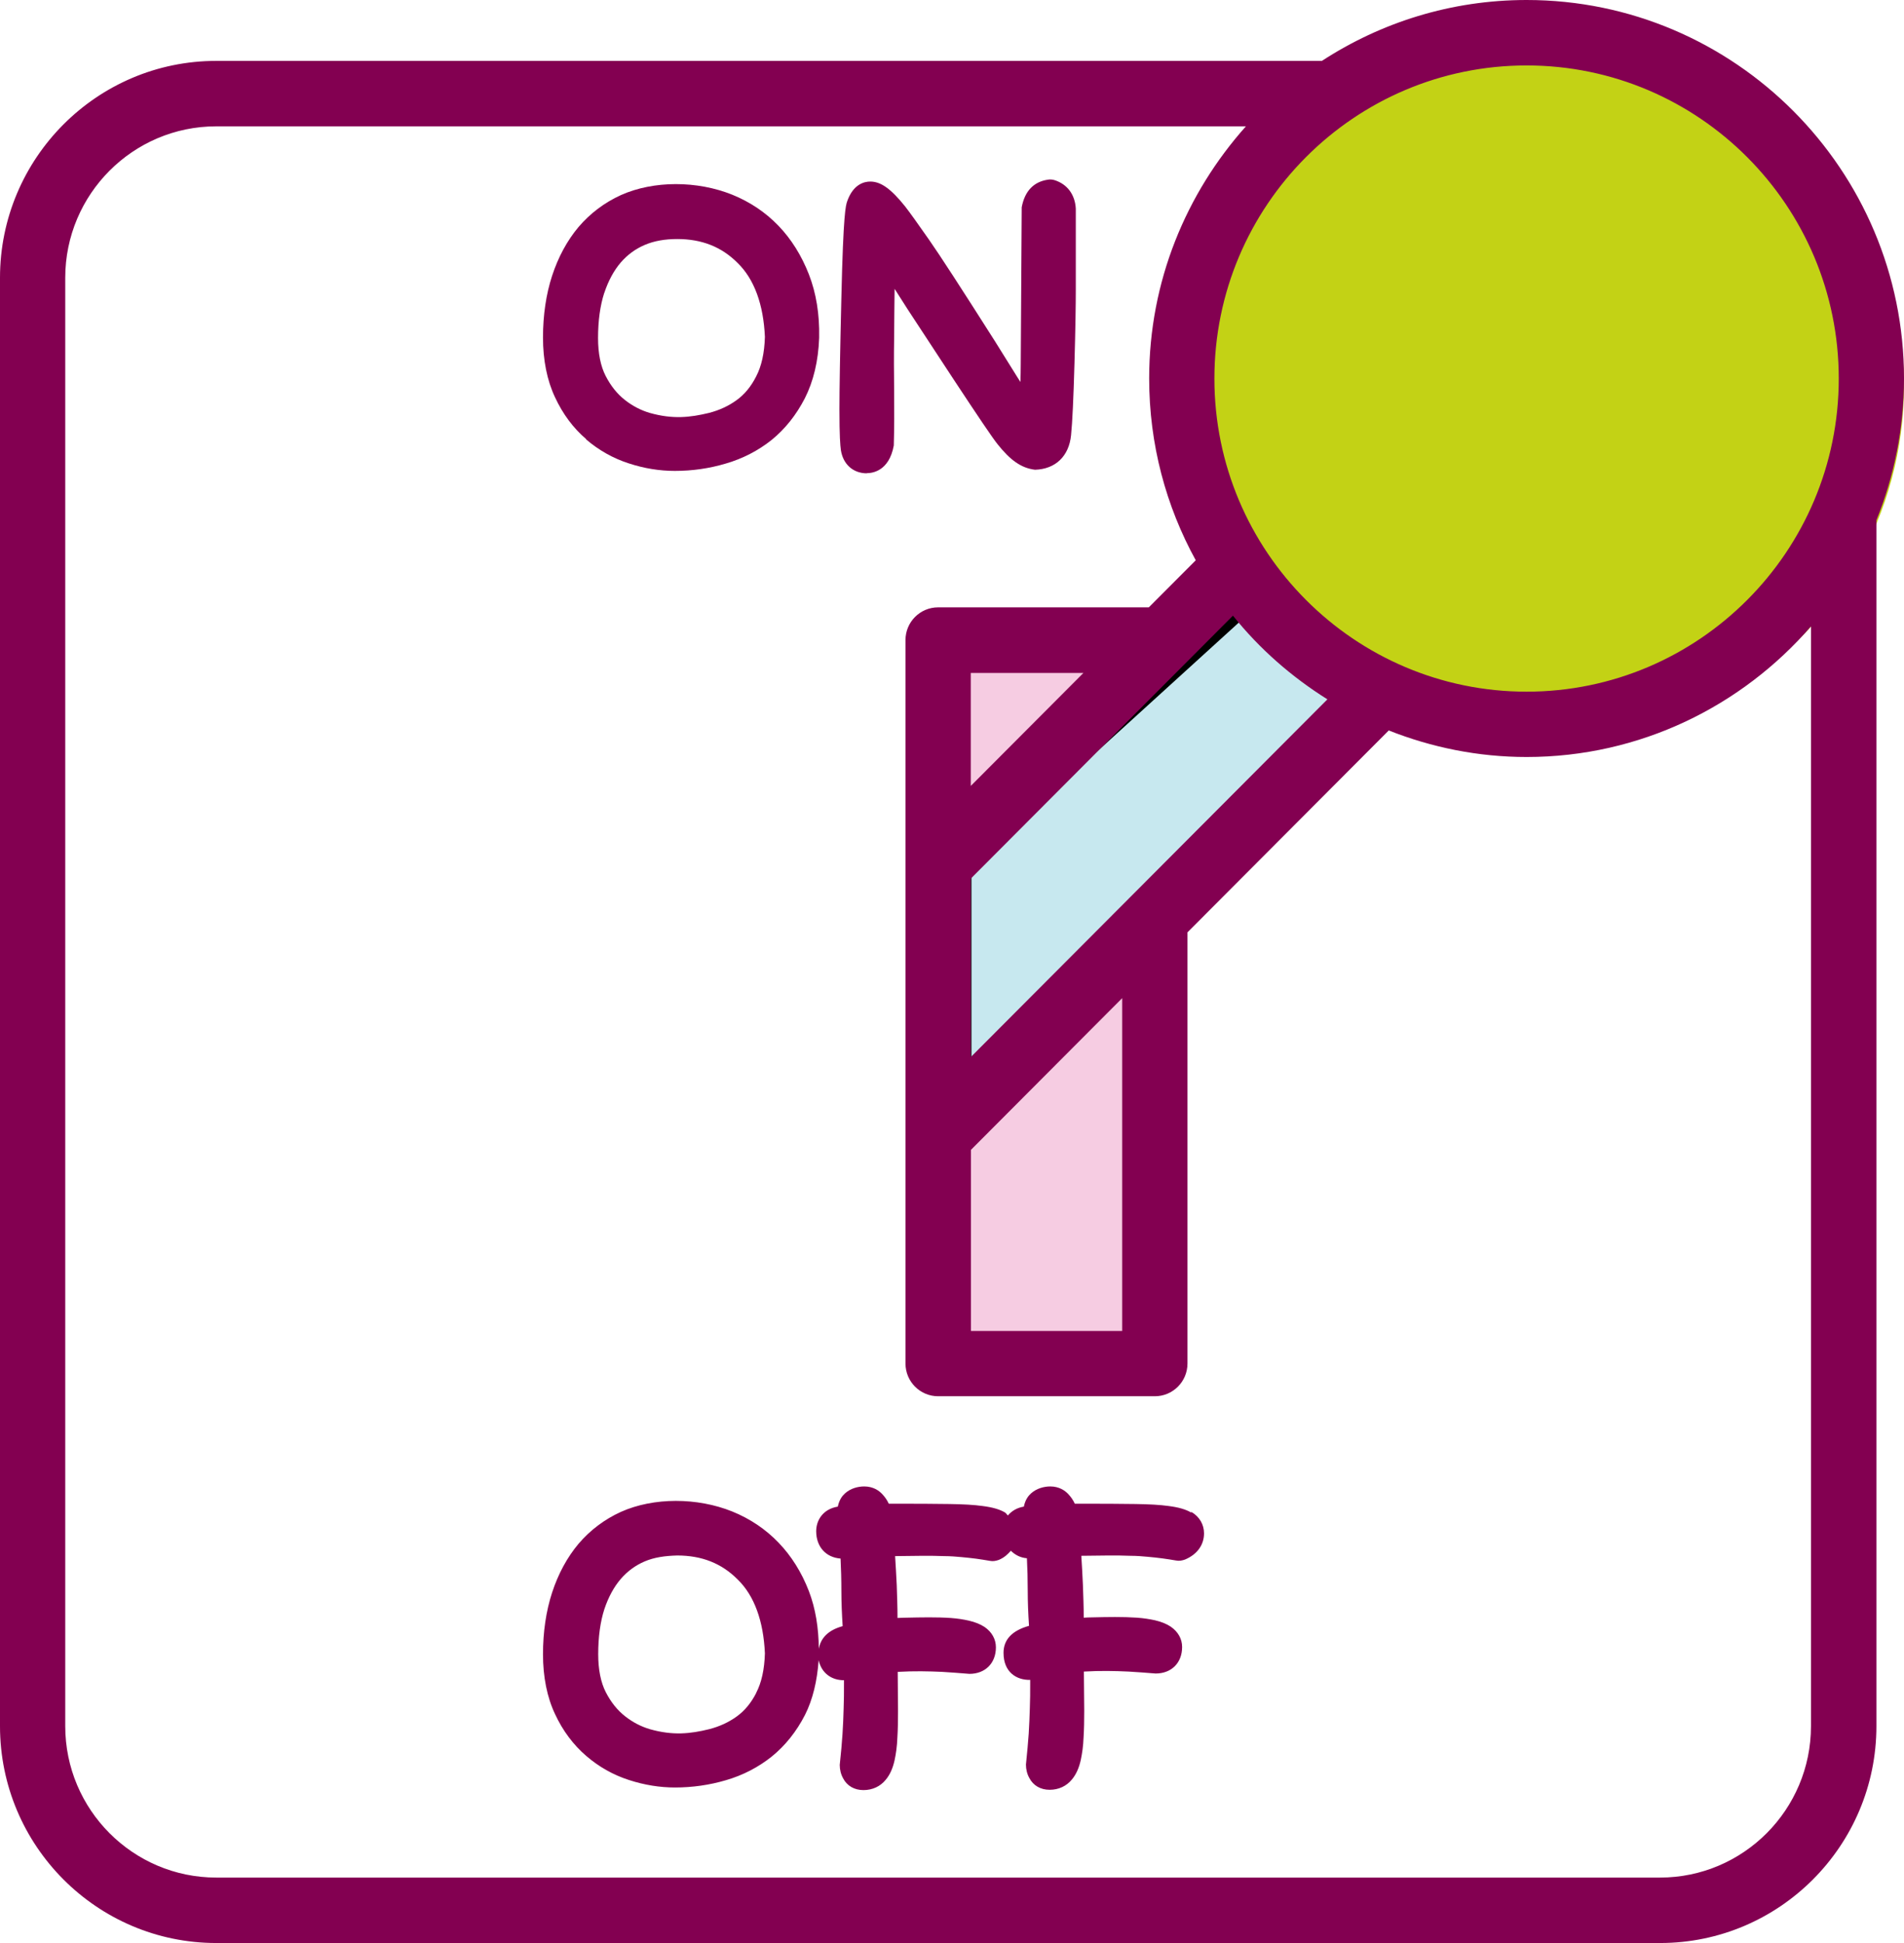 <svg width="49" height="50" viewBox="0 0 49 50" fill="none" xmlns="http://www.w3.org/2000/svg">
<path d="M39.287 4.45C36.379 4.45 34.011 6.825 34.011 9.742C34.011 10.207 34.386 10.584 34.85 10.584C35.314 10.584 35.69 10.207 35.69 9.742C35.69 7.751 37.303 6.134 39.287 6.134C39.751 6.134 40.127 5.757 40.127 5.292C40.127 4.827 39.751 4.45 39.287 4.45Z" fill="#830051"/>
<rect x="24.134" y="16.176" width="5.851" height="19.118" fill="#F6CCE2"/>
<path d="M24.5 22.059L32.179 15.074L35.105 18.015L24.5 29.044V22.059Z" fill="#C7E8EF" stroke="black"/>
<ellipse cx="39.858" cy="9.927" rx="9.142" ry="9.191" fill="#C3D215"/>
<path d="M39.287 0C37.344 0 35.539 0.578 34.019 1.567H5.565C2.494 1.567 0 4.073 0 7.148V44.419C0 47.494 2.494 50 5.565 50H42.725C45.791 50 48.29 47.498 48.29 44.419V13.387C48.745 12.26 49 11.032 49 9.742C49 4.37 44.643 0 39.287 0ZM46.606 44.419C46.606 46.568 44.864 48.316 42.721 48.316H5.565C3.422 48.316 1.679 46.568 1.679 44.419V7.148C1.679 4.999 3.422 3.251 5.565 3.251H32.064C30.522 4.978 29.574 7.245 29.574 9.738C29.574 11.435 30.008 13.027 30.773 14.418L29.565 15.629H24.143C23.679 15.629 23.303 16.006 23.303 16.471V35.088C23.303 35.553 23.679 35.93 24.143 35.93H29.72C30.184 35.93 30.56 35.553 30.56 35.088V23.992L35.74 18.797C36.839 19.232 38.034 19.48 39.287 19.48C42.207 19.48 44.827 18.172 46.606 16.119V44.415V44.419ZM24.983 27.206V22.61L31.73 15.843C32.41 16.693 33.238 17.418 34.161 17.996L24.983 27.202V27.206ZM28.88 25.681V34.25H24.987V29.59L28.88 25.685V25.681ZM24.983 20.225V17.317H27.882L24.983 20.225ZM39.287 17.799C34.859 17.799 31.253 14.188 31.253 9.742C31.253 5.296 34.854 1.684 39.287 1.684C43.719 1.684 47.321 5.296 47.321 9.742C47.321 14.188 43.719 17.799 39.287 17.799Z" fill="#830051"/>
<path d="M15.081 11.305C15.407 11.585 15.779 11.795 16.184 11.925C16.581 12.055 16.978 12.118 17.367 12.118C17.814 12.118 18.256 12.055 18.678 11.929C19.113 11.803 19.51 11.598 19.857 11.322C20.203 11.041 20.491 10.68 20.713 10.249C20.934 9.813 21.06 9.289 21.081 8.694V8.678C21.093 8.087 21.005 7.542 20.817 7.06C20.629 6.578 20.366 6.155 20.036 5.812C19.702 5.464 19.301 5.196 18.846 5.011C17.943 4.647 16.823 4.643 15.98 5.02C15.558 5.212 15.19 5.489 14.889 5.841C14.597 6.189 14.367 6.612 14.208 7.098C14.054 7.571 13.974 8.108 13.974 8.686C13.974 9.264 14.079 9.792 14.284 10.224C14.484 10.655 14.756 11.02 15.086 11.3L15.081 11.305ZM15.553 7.534C15.658 7.219 15.8 6.96 15.976 6.754C16.151 6.553 16.352 6.407 16.585 6.306C16.836 6.197 17.12 6.151 17.429 6.151C18.06 6.151 18.57 6.352 18.983 6.767C19.414 7.186 19.648 7.84 19.685 8.669C19.673 9.084 19.598 9.423 19.46 9.687C19.326 9.951 19.159 10.152 18.954 10.299C18.745 10.45 18.507 10.559 18.244 10.626C17.759 10.743 17.317 10.793 16.723 10.626C16.494 10.559 16.276 10.446 16.08 10.291C15.884 10.136 15.721 9.935 15.587 9.675C15.457 9.423 15.391 9.092 15.391 8.698C15.391 8.254 15.445 7.865 15.549 7.542L15.553 7.534Z" fill="#830051"/>
<path d="M22.309 12.176C22.442 12.176 22.881 12.13 23.002 11.464C23.015 11.011 23.015 10.546 23.011 10.064C23.006 9.591 23.002 9.138 23.011 8.711C23.011 8.313 23.019 7.886 23.023 7.433C23.169 7.664 23.282 7.84 23.357 7.957C23.533 8.225 23.926 8.828 24.544 9.767C25.171 10.718 25.538 11.263 25.672 11.43C25.998 11.841 26.282 12.046 26.637 12.088C27.163 12.072 27.51 11.74 27.564 11.2C27.598 10.865 27.627 10.245 27.652 9.344C27.677 8.451 27.686 7.823 27.686 7.458V5.367C27.665 5.007 27.468 4.743 27.147 4.638C27.084 4.617 27.017 4.613 26.954 4.626C26.612 4.68 26.374 4.906 26.294 5.334L26.269 9.365C26.269 9.532 26.265 9.687 26.261 9.83C26.236 9.792 26.211 9.75 26.186 9.712L25.601 8.774C24.757 7.446 24.193 6.574 23.905 6.163C23.612 5.744 23.412 5.464 23.291 5.309C22.927 4.856 22.668 4.672 22.396 4.672C22.242 4.672 21.958 4.739 21.803 5.179C21.766 5.288 21.703 5.468 21.653 7.655C21.619 9.071 21.603 10.031 21.603 10.53C21.603 11.229 21.624 11.464 21.64 11.581C21.695 11.946 21.954 12.18 22.309 12.18V12.176Z" fill="#830051"/>
<path d="M30.652 38.921C30.518 38.842 30.334 38.787 30.071 38.754C29.858 38.724 29.574 38.708 29.219 38.703C28.876 38.699 28.45 38.695 27.932 38.695H27.66C27.619 38.603 27.56 38.519 27.489 38.444C27.406 38.356 27.255 38.251 27.03 38.251C26.867 38.251 26.679 38.301 26.537 38.427C26.466 38.49 26.386 38.59 26.349 38.77C26.165 38.8 26.031 38.888 25.939 38.997C25.91 38.976 25.898 38.942 25.864 38.921C25.73 38.842 25.547 38.787 25.283 38.754C25.07 38.724 24.786 38.708 24.431 38.703C24.088 38.699 23.662 38.695 23.144 38.695H22.873C22.831 38.603 22.773 38.519 22.701 38.444C22.618 38.356 22.468 38.251 22.242 38.251C22.075 38.251 21.891 38.301 21.749 38.427C21.678 38.49 21.599 38.59 21.561 38.77C21.181 38.833 21.005 39.118 21.005 39.403C21.005 39.801 21.252 40.078 21.632 40.107C21.645 40.367 21.653 40.648 21.653 40.949C21.653 41.23 21.666 41.532 21.686 41.846C21.306 41.951 21.122 42.156 21.072 42.428C21.068 41.892 20.989 41.394 20.817 40.945C20.629 40.459 20.366 40.04 20.036 39.697C19.702 39.349 19.301 39.081 18.846 38.896C17.943 38.532 16.823 38.528 15.98 38.905C15.558 39.097 15.19 39.374 14.889 39.726C14.597 40.074 14.367 40.497 14.208 40.983C14.054 41.456 13.974 41.993 13.974 42.571C13.974 43.149 14.079 43.677 14.284 44.109C14.484 44.54 14.756 44.901 15.086 45.185C15.412 45.466 15.783 45.676 16.189 45.806C16.585 45.935 16.982 45.998 17.371 45.998C17.818 45.998 18.261 45.935 18.683 45.81C19.117 45.684 19.514 45.479 19.861 45.202C20.207 44.922 20.496 44.561 20.717 44.13C20.918 43.732 21.03 43.254 21.068 42.722C21.147 43.078 21.427 43.241 21.72 43.237V43.342C21.72 43.547 21.72 43.752 21.711 43.966C21.707 44.176 21.695 44.398 21.682 44.624C21.666 44.855 21.645 45.102 21.611 45.416C21.611 45.538 21.64 45.659 21.699 45.764C21.799 45.956 21.987 46.065 22.221 46.065C22.455 46.065 22.656 45.969 22.793 45.801C22.902 45.672 22.977 45.504 23.023 45.294C23.057 45.135 23.086 44.943 23.094 44.716C23.107 44.511 23.111 44.285 23.111 44.033L23.103 43.023C23.533 42.998 23.892 43.007 24.252 43.023C24.469 43.036 24.69 43.053 24.949 43.074C25.354 43.074 25.63 42.801 25.63 42.391C25.63 42.181 25.526 41.997 25.338 41.867C25.229 41.796 25.095 41.741 24.932 41.704C24.799 41.674 24.648 41.649 24.469 41.636C24.101 41.611 23.708 41.62 23.324 41.628C23.249 41.628 23.174 41.632 23.098 41.636C23.098 41.347 23.086 41.067 23.078 40.794C23.065 40.539 23.052 40.287 23.036 40.044L23.738 40.036C23.942 40.036 24.13 40.036 24.297 40.044C24.456 40.044 24.607 40.057 24.74 40.069C24.878 40.082 25.003 40.095 25.125 40.111C25.242 40.128 25.358 40.145 25.476 40.166C25.555 40.183 25.634 40.166 25.705 40.141C25.839 40.086 25.935 39.998 26.014 39.906C26.123 40.011 26.257 40.086 26.428 40.099C26.441 40.359 26.449 40.639 26.449 40.941C26.449 41.222 26.461 41.523 26.482 41.838C26.048 41.959 25.826 42.19 25.826 42.533C25.826 43.032 26.161 43.237 26.512 43.229V43.334C26.512 43.539 26.512 43.744 26.503 43.958C26.499 44.167 26.486 44.389 26.474 44.616C26.457 44.846 26.436 45.093 26.403 45.408C26.403 45.529 26.432 45.651 26.491 45.755C26.591 45.948 26.779 46.057 27.013 46.057C27.247 46.057 27.447 45.961 27.585 45.793C27.694 45.663 27.769 45.496 27.815 45.286C27.848 45.127 27.878 44.934 27.886 44.708C27.899 44.502 27.903 44.276 27.903 44.025L27.894 43.015C28.32 42.99 28.684 42.998 29.043 43.015C29.261 43.028 29.482 43.044 29.741 43.065C30.146 43.065 30.422 42.793 30.422 42.382C30.422 42.173 30.317 41.989 30.129 41.859C30.021 41.787 29.887 41.733 29.724 41.695C29.59 41.666 29.44 41.641 29.261 41.628C28.893 41.603 28.5 41.611 28.116 41.62C28.041 41.62 27.965 41.624 27.89 41.628C27.89 41.339 27.878 41.058 27.869 40.786C27.857 40.53 27.844 40.279 27.828 40.036L28.529 40.028C28.734 40.028 28.922 40.028 29.089 40.036C29.248 40.036 29.398 40.048 29.532 40.061C29.67 40.074 29.795 40.086 29.916 40.103C30.033 40.12 30.15 40.136 30.267 40.157C30.347 40.174 30.426 40.157 30.497 40.132C30.806 40.002 30.986 39.759 30.986 39.458C30.986 39.231 30.869 39.03 30.664 38.909L30.652 38.921ZM19.464 43.56C19.33 43.824 19.163 44.025 18.958 44.172C18.75 44.322 18.511 44.431 18.248 44.498C17.764 44.616 17.321 44.666 16.727 44.498C16.498 44.431 16.28 44.318 16.084 44.163C15.888 44.008 15.725 43.807 15.591 43.547C15.462 43.296 15.395 42.965 15.395 42.567C15.395 42.123 15.449 41.733 15.553 41.41C15.658 41.096 15.8 40.836 15.976 40.631C16.151 40.43 16.352 40.283 16.585 40.183C16.836 40.074 17.12 40.036 17.429 40.028C18.06 40.028 18.57 40.229 18.983 40.644C19.414 41.062 19.648 41.716 19.685 42.546C19.673 42.961 19.598 43.3 19.46 43.564L19.464 43.56Z" fill="#830051"/>
</svg>
